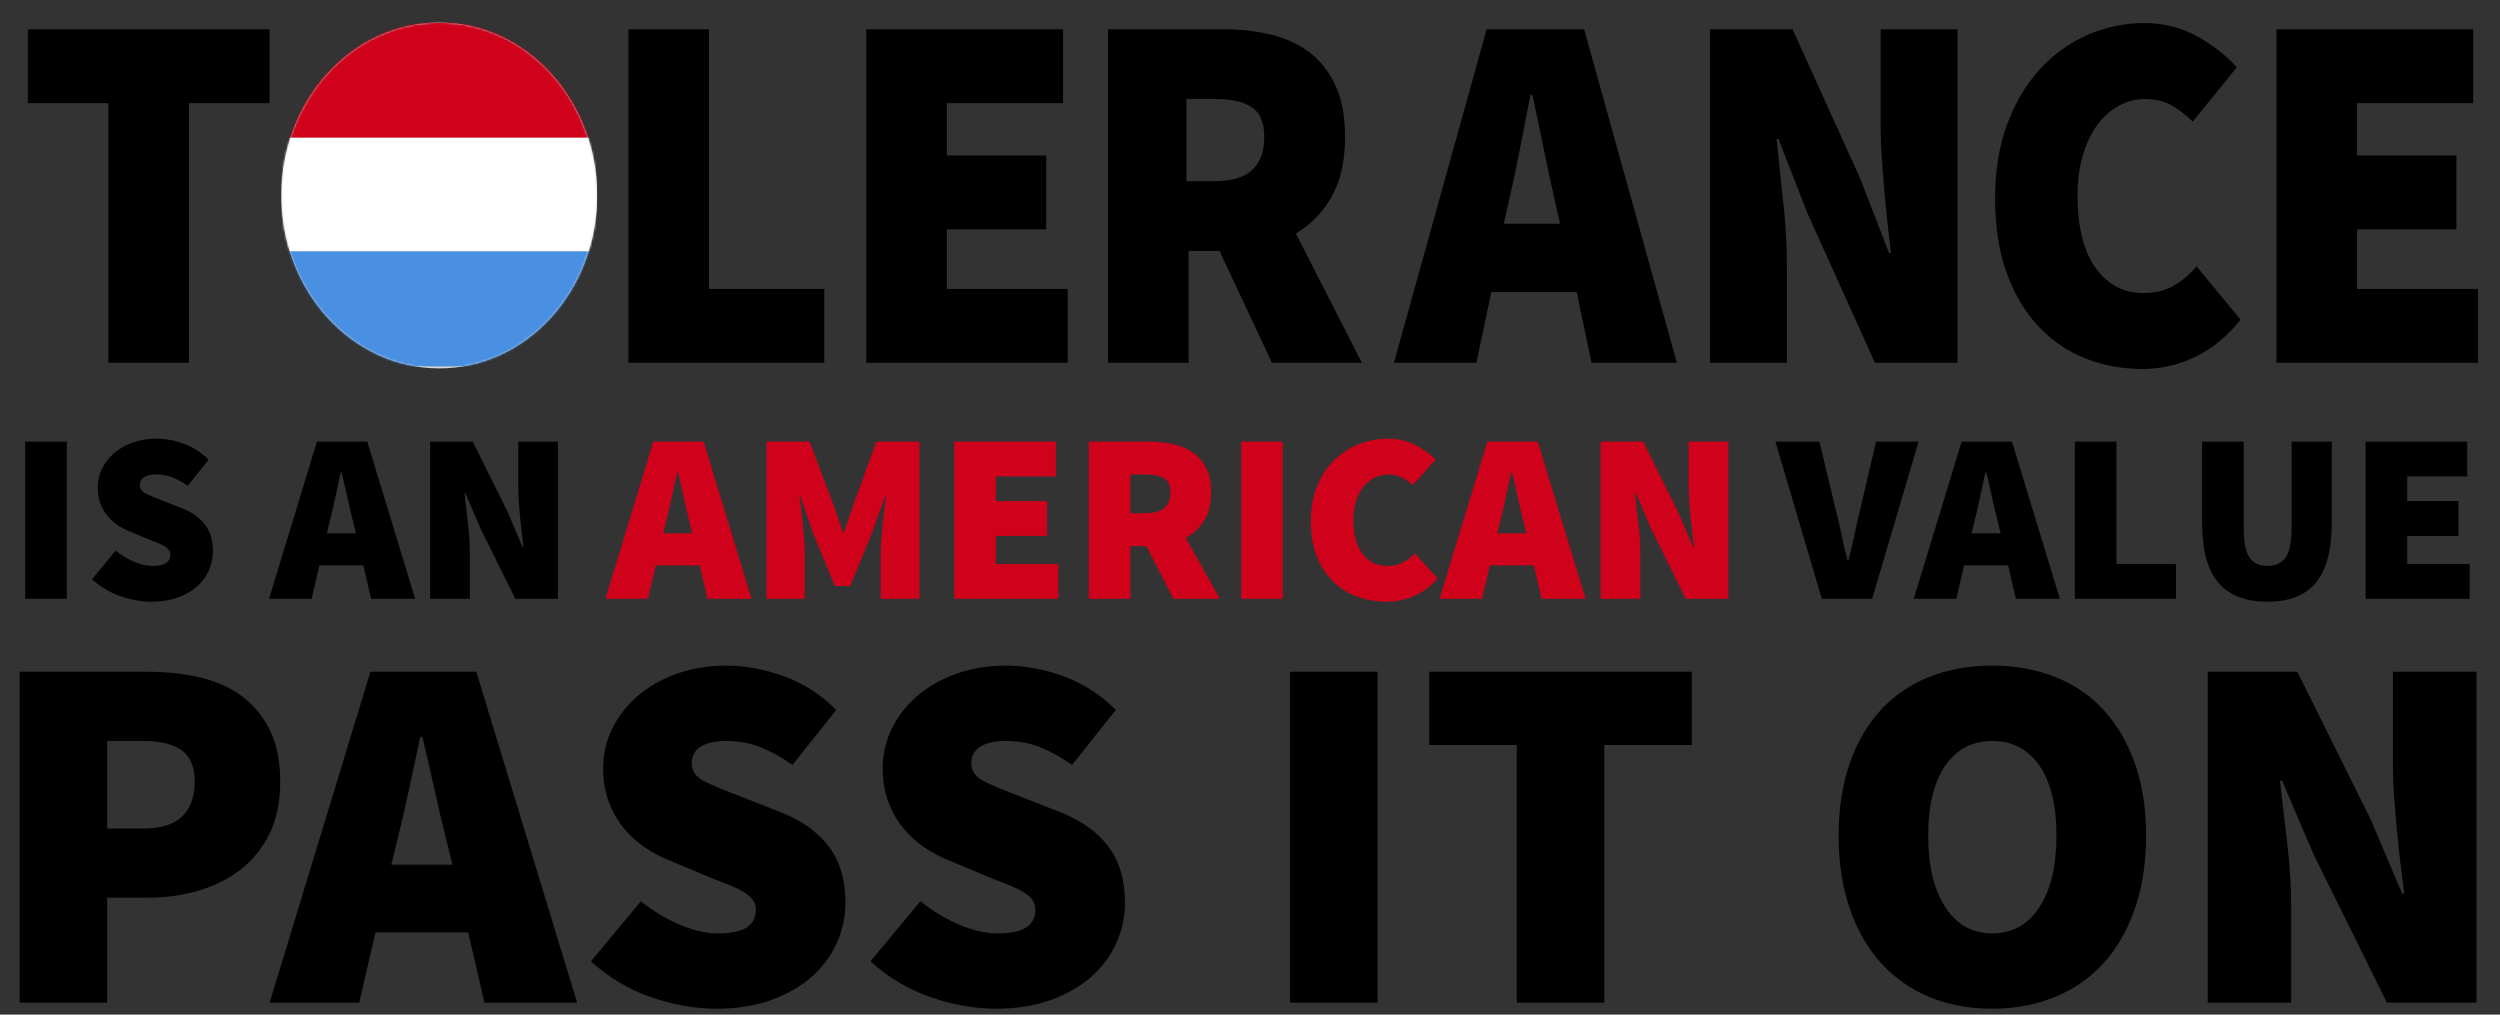 <?xml version="1.0" encoding="UTF-8"?>
<svg width="1200px" height="487px" viewBox="0 0 1200 487" version="1.1" xmlns="http://www.w3.org/2000/svg" xmlns:xlink="http://www.w3.org/1999/xlink">
    <rect x="0" y="0" width="1200" height="487" fill="#333333" stroke="none"/>
    <!-- Generator: Sketch 3.8.3 (29802) - http://www.bohemiancoding.com/sketch -->
    <title>AMERICAN VALUES - Tolerance</title>
    <desc>Created with Sketch.</desc>
    <defs>
        <ellipse id="path-1" cx="197.978" cy="83.005" rx="75.769" ry="83.005"></ellipse>
    </defs>
    <g id="Page-1" stroke="none" stroke-width="1" fill="none" fill-rule="evenodd">
        <g id="AMERICAN-VALUES---Tolerance">
            <path d="M9.423,322.434 L70.99,322.434 C79.459,322.434 87.562,323.289 95.299,324.999 C103.035,326.709 109.795,329.641 115.577,333.794 C121.359,337.947 125.96,343.404 129.381,350.163 C132.801,356.922 134.511,365.27 134.511,375.205 C134.511,384.978 132.76,393.366 129.258,400.369 C125.757,407.373 121.074,413.114 115.21,417.594 C109.347,422.073 102.588,425.412 94.932,427.61 C87.277,429.809 79.296,430.909 70.99,430.909 L51.445,430.909 L51.445,481.237 L9.423,481.237 L9.423,322.434 Z M69.035,397.682 C77.342,397.682 83.49,395.728 87.481,391.819 C91.471,387.909 93.467,382.372 93.467,375.205 C93.467,368.039 91.349,362.99 87.114,360.058 C82.88,357.126 76.853,355.66 69.035,355.66 L51.445,355.66 L51.445,397.682 L69.035,397.682 Z M217.143,415.028 L214.455,404.034 C212.501,396.379 210.546,388.072 208.592,379.114 C206.637,370.156 204.683,361.687 202.728,353.706 L201.751,353.706 C199.96,361.849 198.127,370.36 196.254,379.236 C194.381,388.113 192.467,396.379 190.513,404.034 L187.825,415.028 L217.143,415.028 Z M224.717,447.522 L180.252,447.522 L172.434,481.237 L129.434,481.237 L177.808,322.434 L228.626,322.434 L277,481.237 L232.535,481.237 L224.717,447.522 Z M307.593,432.619 C313.293,437.179 319.442,440.885 326.038,443.735 C332.635,446.585 338.865,448.011 344.728,448.011 C351.08,448.011 355.682,447.033 358.532,445.079 C361.382,443.124 362.807,440.355 362.807,436.772 C362.807,434.818 362.319,433.189 361.342,431.886 C360.364,430.583 358.939,429.361 357.066,428.221 C355.193,427.081 352.953,425.982 350.347,424.923 C347.741,423.864 344.728,422.683 341.308,421.38 L321.519,413.074 C317.284,411.445 313.212,409.287 309.303,406.599 C305.394,403.912 301.973,400.736 299.042,397.071 C296.11,393.407 293.789,389.213 292.079,384.489 C290.369,379.766 289.513,374.554 289.513,368.853 C289.513,362.012 290.979,355.619 293.911,349.674 C296.843,343.73 300.915,338.518 306.127,334.038 C311.339,329.559 317.569,326.017 324.817,323.411 C332.065,320.805 340.005,319.502 348.637,319.502 C357.758,319.502 367.001,321.212 376.367,324.632 C385.732,328.053 394.079,333.428 401.409,340.757 L380.398,367.143 C375.023,363.397 369.852,360.546 364.884,358.592 C359.916,356.637 354.501,355.66 348.637,355.66 C343.425,355.66 339.353,356.556 336.422,358.348 C333.49,360.139 332.024,362.827 332.024,366.41 C332.024,370.156 334.101,373.047 338.254,375.083 C342.407,377.119 348.149,379.521 355.478,382.29 L374.779,389.864 C384.714,393.773 392.369,399.229 397.744,406.233 C403.119,413.237 405.807,422.276 405.807,433.352 C405.807,440.03 404.422,446.463 401.653,452.653 C398.884,458.842 394.853,464.257 389.56,468.899 C384.266,473.541 377.792,477.247 370.137,480.016 C362.482,482.784 353.686,484.169 343.751,484.169 C333.653,484.169 323.269,482.337 312.601,478.672 C301.933,475.007 292.282,469.266 283.65,461.448 L307.593,432.619 Z M441.774,432.619 C447.475,437.179 453.624,440.885 460.22,443.735 C466.817,446.585 473.047,448.011 478.91,448.011 C485.262,448.011 489.863,447.033 492.714,445.079 C495.564,443.124 496.989,440.355 496.989,436.772 C496.989,434.818 496.501,433.189 495.523,431.886 C494.546,430.583 493.121,429.361 491.248,428.221 C489.375,427.081 487.135,425.982 484.529,424.923 C481.923,423.864 478.91,422.683 475.49,421.38 L455.7,413.074 C451.466,411.445 447.394,409.287 443.485,406.599 C439.576,403.912 436.155,400.736 433.224,397.071 C430.292,393.407 427.971,389.213 426.261,384.489 C424.55,379.766 423.695,374.554 423.695,368.853 C423.695,362.012 425.161,355.619 428.093,349.674 C431.025,343.73 435.097,338.518 440.309,334.038 C445.521,329.559 451.751,326.017 458.999,323.411 C466.247,320.805 474.187,319.502 482.819,319.502 C491.94,319.502 501.183,321.212 510.549,324.632 C519.914,328.053 528.261,333.428 535.591,340.757 L514.58,367.143 C509.205,363.397 504.034,360.546 499.066,358.592 C494.098,356.637 488.683,355.66 482.819,355.66 C477.607,355.66 473.535,356.556 470.603,358.348 C467.672,360.139 466.206,362.827 466.206,366.41 C466.206,370.156 468.282,373.047 472.436,375.083 C476.589,377.119 482.33,379.521 489.66,382.29 L508.961,389.864 C518.896,393.773 526.551,399.229 531.926,406.233 C537.301,413.237 539.988,422.276 539.988,433.352 C539.988,440.03 538.604,446.463 535.835,452.653 C533.066,458.842 529.035,464.257 523.742,468.899 C518.448,473.541 511.974,477.247 504.319,480.016 C496.663,482.784 487.868,484.169 477.933,484.169 C467.835,484.169 457.451,482.337 446.783,478.672 C436.115,475.007 426.464,469.266 417.832,461.448 L441.774,432.619 Z M619.254,322.434 L661.276,322.434 L661.276,481.237 L619.254,481.237 L619.254,322.434 Z M728.027,357.615 L686.005,357.615 L686.005,322.434 L812.071,322.434 L812.071,357.615 L770.049,357.615 L770.049,481.237 L728.027,481.237 L728.027,357.615 Z M956.323,484.169 C945.248,484.169 935.19,482.296 926.151,478.55 C917.111,474.804 909.374,469.388 902.941,462.303 C896.507,455.218 891.499,446.504 887.916,436.161 C884.332,425.819 882.541,414.133 882.541,401.102 C882.541,388.072 884.332,376.468 887.916,366.288 C891.499,356.108 896.507,347.557 902.941,340.635 C909.374,333.713 917.111,328.46 926.151,324.877 C935.19,321.293 945.248,319.502 956.323,319.502 C967.236,319.502 977.253,321.293 986.374,324.877 C995.495,328.46 1003.272,333.753 1009.706,340.757 C1016.139,347.761 1021.148,356.312 1024.731,366.41 C1028.314,376.508 1030.106,388.072 1030.106,401.102 C1030.106,414.133 1028.314,425.819 1024.731,436.161 C1021.148,446.504 1016.139,455.218 1009.706,462.303 C1003.272,469.388 995.495,474.804 986.374,478.55 C977.253,482.296 967.236,484.169 956.323,484.169 L956.323,484.169 Z M956.323,448.011 C965.933,448.011 973.466,443.817 978.922,435.428 C984.379,427.04 987.107,415.598 987.107,401.102 C987.107,386.606 984.379,375.409 978.922,367.509 C973.466,359.61 965.933,355.66 956.323,355.66 C946.714,355.66 939.181,359.61 933.724,367.509 C928.268,375.409 925.54,386.606 925.54,401.102 C925.54,415.598 928.268,427.04 933.724,435.428 C939.181,443.817 946.714,448.011 956.323,448.011 L956.323,448.011 Z M1059.722,322.434 L1102.721,322.434 L1137.902,393.284 L1153.049,428.954 L1154.027,428.954 C1153.538,424.719 1152.968,420.077 1152.316,415.028 C1151.665,409.979 1151.095,404.808 1150.606,399.514 C1150.118,394.221 1149.67,388.928 1149.262,383.634 C1148.855,378.341 1148.652,373.251 1148.652,368.364 L1148.652,322.434 L1188.719,322.434 L1188.719,481.237 L1145.72,481.237 L1110.539,410.142 L1095.391,374.717 L1094.414,374.717 C1095.391,383.838 1096.531,393.773 1097.834,404.523 C1099.138,415.273 1099.789,425.534 1099.789,435.306 L1099.789,481.237 L1059.722,481.237 L1059.722,322.434 Z" id="Pass-It-On" fill="#000000"></path>
            <g id="Is-An-American-Value" transform="translate(12, 210.418)">
                <path d="M320.296,45.544 L319.019,40.319 C318.09,36.681 317.161,32.733 316.232,28.475 C315.303,24.218 314.374,20.192 313.445,16.399 L312.981,16.399 C312.129,20.27 311.259,24.314 310.368,28.533 C309.478,32.752 308.569,36.681 307.64,40.319 L306.362,45.544 L320.296,45.544 Z M323.896,60.987 L302.763,60.987 L299.047,77.011 L278.611,77.011 L301.602,1.537 L325.753,1.537 L348.744,77.011 L327.611,77.011 L323.896,60.987 Z M355.943,1.537 L376.612,1.537 L388.455,32.888 L392.636,45.196 L393.1,45.196 L397.28,32.888 L408.659,1.537 L429.328,1.537 L429.328,77.011 L410.749,77.011 L410.749,54.717 C410.749,52.782 410.846,50.653 411.04,48.331 C411.233,46.009 411.446,43.628 411.678,41.19 C411.911,38.751 412.182,36.371 412.491,34.049 C412.801,31.726 413.072,29.636 413.304,27.779 L412.84,27.779 L406.569,45.428 L396.119,70.857 L388.688,70.857 L378.237,45.428 L372.199,27.779 L371.735,27.779 C371.967,29.636 372.238,31.726 372.548,34.049 C372.857,36.371 373.128,38.751 373.361,41.19 C373.593,43.628 373.806,46.009 373.999,48.331 C374.193,50.653 374.289,52.782 374.289,54.717 L374.289,77.011 L355.943,77.011 L355.943,1.537 Z M446.048,1.537 L494.816,1.537 L494.816,18.257 L466.02,18.257 L466.02,30.101 L490.636,30.101 L490.636,46.821 L466.02,46.821 L466.02,60.291 L495.978,60.291 L495.978,77.011 L446.048,77.011 L446.048,1.537 Z M530.58,35.907 L537.779,35.907 C545.83,35.907 549.855,32.578 549.855,25.921 C549.855,22.669 548.829,20.425 546.778,19.186 C544.726,17.947 541.727,17.328 537.779,17.328 L530.58,17.328 L530.58,35.907 Z M551.248,77.011 L538.243,51.698 L530.58,51.698 L530.58,77.011 L510.608,77.011 L510.608,1.537 L539.172,1.537 C543.198,1.537 547.049,1.924 550.726,2.698 C554.403,3.472 557.615,4.788 560.363,6.646 C563.111,8.503 565.298,11 566.924,14.135 C568.549,17.27 569.362,21.199 569.362,25.921 C569.362,31.339 568.259,35.829 566.053,39.39 C563.847,42.951 560.886,45.738 557.17,47.75 L573.542,77.011 L551.248,77.011 Z M583.76,1.537 L603.732,1.537 L603.732,77.011 L583.76,77.011 L583.76,1.537 Z M617.201,39.854 C617.201,33.507 618.208,27.875 620.22,22.96 C622.233,18.044 624.942,13.903 628.348,10.535 C631.754,7.168 635.683,4.594 640.134,2.814 C644.585,1.033 649.249,0.143 654.126,0.143 C658.925,0.143 663.28,1.13 667.189,3.104 C671.098,5.078 674.407,7.42 677.117,10.129 L666.202,22.437 C664.344,20.812 662.525,19.554 660.744,18.664 C658.964,17.773 656.835,17.328 654.358,17.328 C652.113,17.328 649.965,17.831 647.914,18.838 C645.862,19.844 644.082,21.276 642.572,23.134 C641.063,24.992 639.863,27.275 638.973,29.985 C638.083,32.694 637.638,35.752 637.638,39.158 C637.638,46.279 639.128,51.737 642.108,55.53 C645.088,59.323 649.017,61.22 653.894,61.22 C656.835,61.22 659.37,60.658 661.499,59.536 C663.628,58.413 665.505,56.962 667.131,55.182 L678.045,67.258 C674.794,70.973 671.079,73.76 666.898,75.618 C662.718,77.476 658.306,78.405 653.661,78.405 C648.707,78.405 644.024,77.611 639.611,76.024 C635.199,74.437 631.329,72.038 628,68.825 C624.671,65.613 622.039,61.587 620.104,56.749 C618.169,51.911 617.201,46.279 617.201,39.854 L617.201,39.854 Z M720.66,45.544 L719.382,40.319 C718.453,36.681 717.524,32.733 716.596,28.475 C715.667,24.218 714.738,20.192 713.809,16.399 L713.344,16.399 C712.493,20.27 711.622,24.314 710.732,28.533 C709.842,32.752 708.932,36.681 708.003,40.319 L706.726,45.544 L720.66,45.544 Z M724.259,60.987 L703.126,60.987 L699.411,77.011 L678.974,77.011 L701.965,1.537 L726.117,1.537 L749.108,77.011 L727.975,77.011 L724.259,60.987 Z M756.307,1.537 L776.743,1.537 L793.463,35.21 L800.663,52.163 L801.127,52.163 C800.895,50.15 800.624,47.944 800.314,45.544 C800.005,43.144 799.734,40.687 799.501,38.171 C799.269,35.655 799.056,33.139 798.863,30.623 C798.669,28.107 798.572,25.688 798.572,23.366 L798.572,1.537 L817.615,1.537 L817.615,77.011 L797.179,77.011 L780.459,43.222 L773.259,26.385 L772.795,26.385 C773.259,30.72 773.801,35.442 774.421,40.551 C775.04,45.66 775.35,50.537 775.35,55.182 L775.35,77.011 L756.307,77.011 L756.307,1.537 Z" id="Shape" fill="#D0011B"></path>
                <path d="M0.1,1.537 L20.071,1.537 L20.071,77.011 L0.1,77.011 L0.1,1.537 Z M43.527,53.904 C46.236,56.072 49.158,57.833 52.293,59.188 C55.428,60.542 58.389,61.22 61.176,61.22 C64.195,61.22 66.382,60.755 67.736,59.826 C69.091,58.897 69.768,57.581 69.768,55.878 C69.768,54.949 69.536,54.175 69.072,53.556 C68.607,52.937 67.93,52.356 67.04,51.814 C66.15,51.272 65.085,50.75 63.847,50.247 C62.608,49.744 61.176,49.182 59.55,48.563 L50.145,44.615 C48.132,43.841 46.197,42.815 44.339,41.538 C42.482,40.261 40.856,38.751 39.463,37.01 C38.069,35.268 36.966,33.275 36.153,31.03 C35.34,28.785 34.934,26.308 34.934,23.598 C34.934,20.347 35.631,17.309 37.024,14.483 C38.418,11.658 40.353,9.181 42.83,7.052 C45.307,4.923 48.268,3.24 51.713,2.001 C55.157,0.762 58.931,0.143 63.034,0.143 C67.369,0.143 71.762,0.956 76.213,2.582 C80.664,4.207 84.631,6.762 88.115,10.245 L78.129,22.786 C75.574,21.005 73.116,19.65 70.755,18.722 C68.394,17.793 65.821,17.328 63.034,17.328 C60.557,17.328 58.621,17.754 57.228,18.605 C55.835,19.457 55.138,20.734 55.138,22.437 C55.138,24.218 56.125,25.592 58.099,26.559 C60.073,27.527 62.802,28.669 66.285,29.985 L75.458,33.584 C80.18,35.442 83.818,38.035 86.373,41.364 C88.927,44.693 90.205,48.989 90.205,54.253 C90.205,57.426 89.547,60.484 88.231,63.426 C86.915,66.367 84.999,68.941 82.483,71.147 C79.967,73.354 76.89,75.115 73.252,76.431 C69.614,77.747 65.434,78.405 60.712,78.405 C55.912,78.405 50.977,77.534 45.907,75.792 C40.837,74.05 36.25,71.322 32.147,67.606 L43.527,53.904 Z M158.828,45.544 L157.551,40.319 C156.622,36.681 155.693,32.733 154.764,28.475 C153.836,24.218 152.907,20.192 151.978,16.399 L151.513,16.399 C150.662,20.27 149.791,24.314 148.901,28.533 C148.01,32.752 147.101,36.681 146.172,40.319 L144.895,45.544 L158.828,45.544 Z M162.428,60.987 L141.295,60.987 L137.579,77.011 L117.143,77.011 L140.134,1.537 L164.286,1.537 L187.277,77.011 L166.144,77.011 L162.428,60.987 Z M194.476,1.537 L214.912,1.537 L231.632,35.21 L238.831,52.163 L239.296,52.163 C239.064,50.15 238.793,47.944 238.483,45.544 C238.173,43.144 237.903,40.687 237.67,38.171 C237.438,35.655 237.225,33.139 237.032,30.623 C236.838,28.107 236.741,25.688 236.741,23.366 L236.741,1.537 L255.784,1.537 L255.784,77.011 L235.348,77.011 L218.628,43.222 L211.428,26.385 L210.964,26.385 C211.428,30.72 211.97,35.442 212.59,40.551 C213.209,45.66 213.518,50.537 213.518,55.182 L213.518,77.011 L194.476,77.011 L194.476,1.537 Z" id="IS-AN" fill="#000000"></path>
                <path d="M840.184,1.537 L861.317,1.537 L869.213,34.513 C870.296,38.538 871.225,42.506 871.999,46.415 C872.774,50.324 873.703,54.33 874.786,58.433 L875.251,58.433 C876.334,54.33 877.283,50.324 878.096,46.415 C878.908,42.506 879.818,38.538 880.824,34.513 L888.488,1.537 L908.924,1.537 L886.63,77.011 L862.478,77.011 L840.184,1.537 Z M948.287,45.544 L947.01,40.319 C946.081,36.681 945.152,32.733 944.223,28.475 C943.294,24.218 942.365,20.192 941.436,16.399 L940.972,16.399 C940.12,20.27 939.249,24.314 938.359,28.533 C937.469,32.752 936.559,36.681 935.63,40.319 L934.353,45.544 L948.287,45.544 Z M951.886,60.987 L930.754,60.987 L927.038,77.011 L906.602,77.011 L929.592,1.537 L953.744,1.537 L976.735,77.011 L955.602,77.011 L951.886,60.987 Z M983.934,1.537 L1003.906,1.537 L1003.906,60.291 L1032.47,60.291 L1032.47,77.011 L983.934,77.011 L983.934,1.537 Z M1045.01,1.537 L1064.982,1.537 L1064.982,42.873 C1064.982,49.608 1065.892,54.349 1067.711,57.097 C1069.53,59.846 1072.413,61.22 1076.361,61.22 C1080.309,61.22 1083.231,59.846 1085.128,57.097 C1087.025,54.349 1087.973,49.608 1087.973,42.873 L1087.973,1.537 L1107.248,1.537 L1107.248,40.551 C1107.248,53.479 1104.732,63.019 1099.7,69.173 C1094.669,75.328 1086.889,78.405 1076.361,78.405 C1065.756,78.405 1057.88,75.328 1052.732,69.173 C1047.584,63.019 1045.01,53.479 1045.01,40.551 L1045.01,1.537 Z M1123.504,1.537 L1172.272,1.537 L1172.272,18.257 L1143.476,18.257 L1143.476,30.101 L1168.092,30.101 L1168.092,46.821 L1143.476,46.821 L1143.476,60.291 L1173.433,60.291 L1173.433,77.011 L1123.504,77.011 L1123.504,1.537 Z" id="Shape" fill="#000000"></path>
            </g>
            <g id="Tolerance" transform="translate(12.86, 10.82)">
                <path d="M39.185,38.686 L0.508,38.686 L0.508,3.213 L116.538,3.213 L116.538,38.686 L77.861,38.686 L77.861,163.333 L39.185,163.333 L39.185,38.686 Z M288.799,3.213 L327.475,3.213 L327.475,127.86 L382.791,127.86 L382.791,163.333 L288.799,163.333 L288.799,3.213 Z M402.967,3.213 L497.409,3.213 L497.409,38.686 L441.643,38.686 L441.643,63.812 L489.314,63.812 L489.314,99.285 L441.643,99.285 L441.643,127.86 L499.658,127.86 L499.658,163.333 L402.967,163.333 L402.967,3.213 Z M556.658,76.129 L570.6,76.129 C586.191,76.129 593.986,69.067 593.986,54.944 C593.986,48.047 591.999,43.284 588.027,40.656 C584.054,38.029 578.245,36.715 570.6,36.715 L556.658,36.715 L556.658,76.129 Z M597.688,163.333 L572.504,109.631 L557.663,109.631 L557.663,163.333 L518.986,163.333 L518.986,3.213 L574.302,3.213 C582.098,3.213 589.556,4.034 596.676,5.676 C603.797,7.319 610.018,10.111 615.34,14.052 C620.662,17.993 624.897,23.29 628.045,29.941 C631.193,36.592 632.767,44.926 632.767,54.944 C632.767,66.44 630.631,75.965 626.358,83.519 C622.086,91.074 616.352,96.986 609.156,101.255 L640.862,163.333 L597.688,163.333 Z M735.953,96.575 L733.479,85.49 C731.68,77.771 729.881,69.396 728.083,60.363 C726.284,51.331 724.485,42.791 722.686,34.744 L721.786,34.744 C720.137,42.956 718.451,51.536 716.727,60.487 C715.003,69.437 713.242,77.771 711.443,85.49 L708.969,96.575 L735.953,96.575 Z M743.921,129.338 L702.995,129.338 L695.8,163.333 L656.224,163.333 L700.747,3.213 L747.518,3.213 L792.041,163.333 L751.116,163.333 L743.921,129.338 Z M807.984,3.213 L847.56,3.213 L879.94,74.651 L893.882,110.616 L894.781,110.616 C894.332,106.346 893.807,101.666 893.207,96.575 C892.608,91.484 892.083,86.27 891.633,80.933 C891.184,75.595 890.771,70.258 890.397,64.921 C890.022,59.583 889.834,54.451 889.834,49.525 L889.834,3.213 L926.712,3.213 L926.712,163.333 L887.136,163.333 L854.756,91.648 L840.814,55.929 L839.915,55.929 C840.814,65.126 841.863,75.144 843.063,85.983 C844.262,96.821 844.862,107.168 844.862,117.021 L844.862,163.333 L807.984,163.333 L807.984,3.213 Z M944.791,84.505 C944.791,71.038 946.74,59.091 950.638,48.662 C954.536,38.234 959.782,29.448 966.378,22.304 C972.974,15.16 980.582,9.7 989.202,5.923 C997.822,2.146 1006.854,0.257 1016.298,0.257 C1025.592,0.257 1034.025,2.351 1041.595,6.539 C1049.166,10.726 1055.574,15.694 1060.821,21.442 L1039.684,47.554 C1036.086,44.105 1032.563,41.436 1029.115,39.548 C1025.667,37.659 1021.545,36.715 1016.748,36.715 C1012.4,36.715 1008.24,37.782 1004.268,39.917 C1000.295,42.052 996.847,45.09 993.924,49.032 C991.001,52.973 988.677,57.818 986.953,63.566 C985.229,69.314 984.367,75.801 984.367,83.026 C984.367,98.135 987.253,109.713 993.025,117.76 C998.796,125.807 1006.404,129.831 1015.848,129.831 C1021.545,129.831 1026.454,128.64 1030.577,126.259 C1034.699,123.877 1038.335,120.798 1041.483,117.021 L1062.62,142.64 C1056.324,150.523 1049.128,156.435 1041.033,160.376 C1032.938,164.318 1024.393,166.289 1015.399,166.289 C1005.804,166.289 996.735,164.605 988.19,161.239 C979.645,157.872 972.15,152.781 965.704,145.966 C959.258,139.15 954.161,130.611 950.413,120.347 C946.665,110.083 944.791,98.135 944.791,84.505 L944.791,84.505 Z M1079.853,3.213 L1174.296,3.213 L1174.296,38.686 L1118.529,38.686 L1118.529,63.812 L1166.2,63.812 L1166.2,99.285 L1118.529,99.285 L1118.529,127.86 L1176.544,127.86 L1176.544,163.333 L1079.853,163.333 L1079.853,3.213 Z" id="T---LERANCE" fill="#000000"></path>
                <mask id="mask-2" fill="white">
                    <use xlink:href="#path-1"></use>
                </mask>
                <use id="Mask" fill="#D8D8D8" xlink:href="#path-1"></use>
                <g id="Flag" mask="url(#mask-2)">
                    <g transform="translate(122.208, 0)">
                        <rect id="Rectangle-1" fill="#D0011B" x="-1.42108547e-14" y="0" width="151.538" height="55.319"></rect>
                        <rect id="Rectangle-1-Copy" fill="#FFFFFF" x="-1.42108547e-14" y="55.319" width="151.538" height="55.319"></rect>
                        <rect id="Rectangle-1-Copy-2" fill="#4990E2" x="-1.42108547e-14" y="109.781" width="151.538" height="55.319"></rect>
                    </g>
                </g>
            </g>
        </g>
    </g>
</svg>